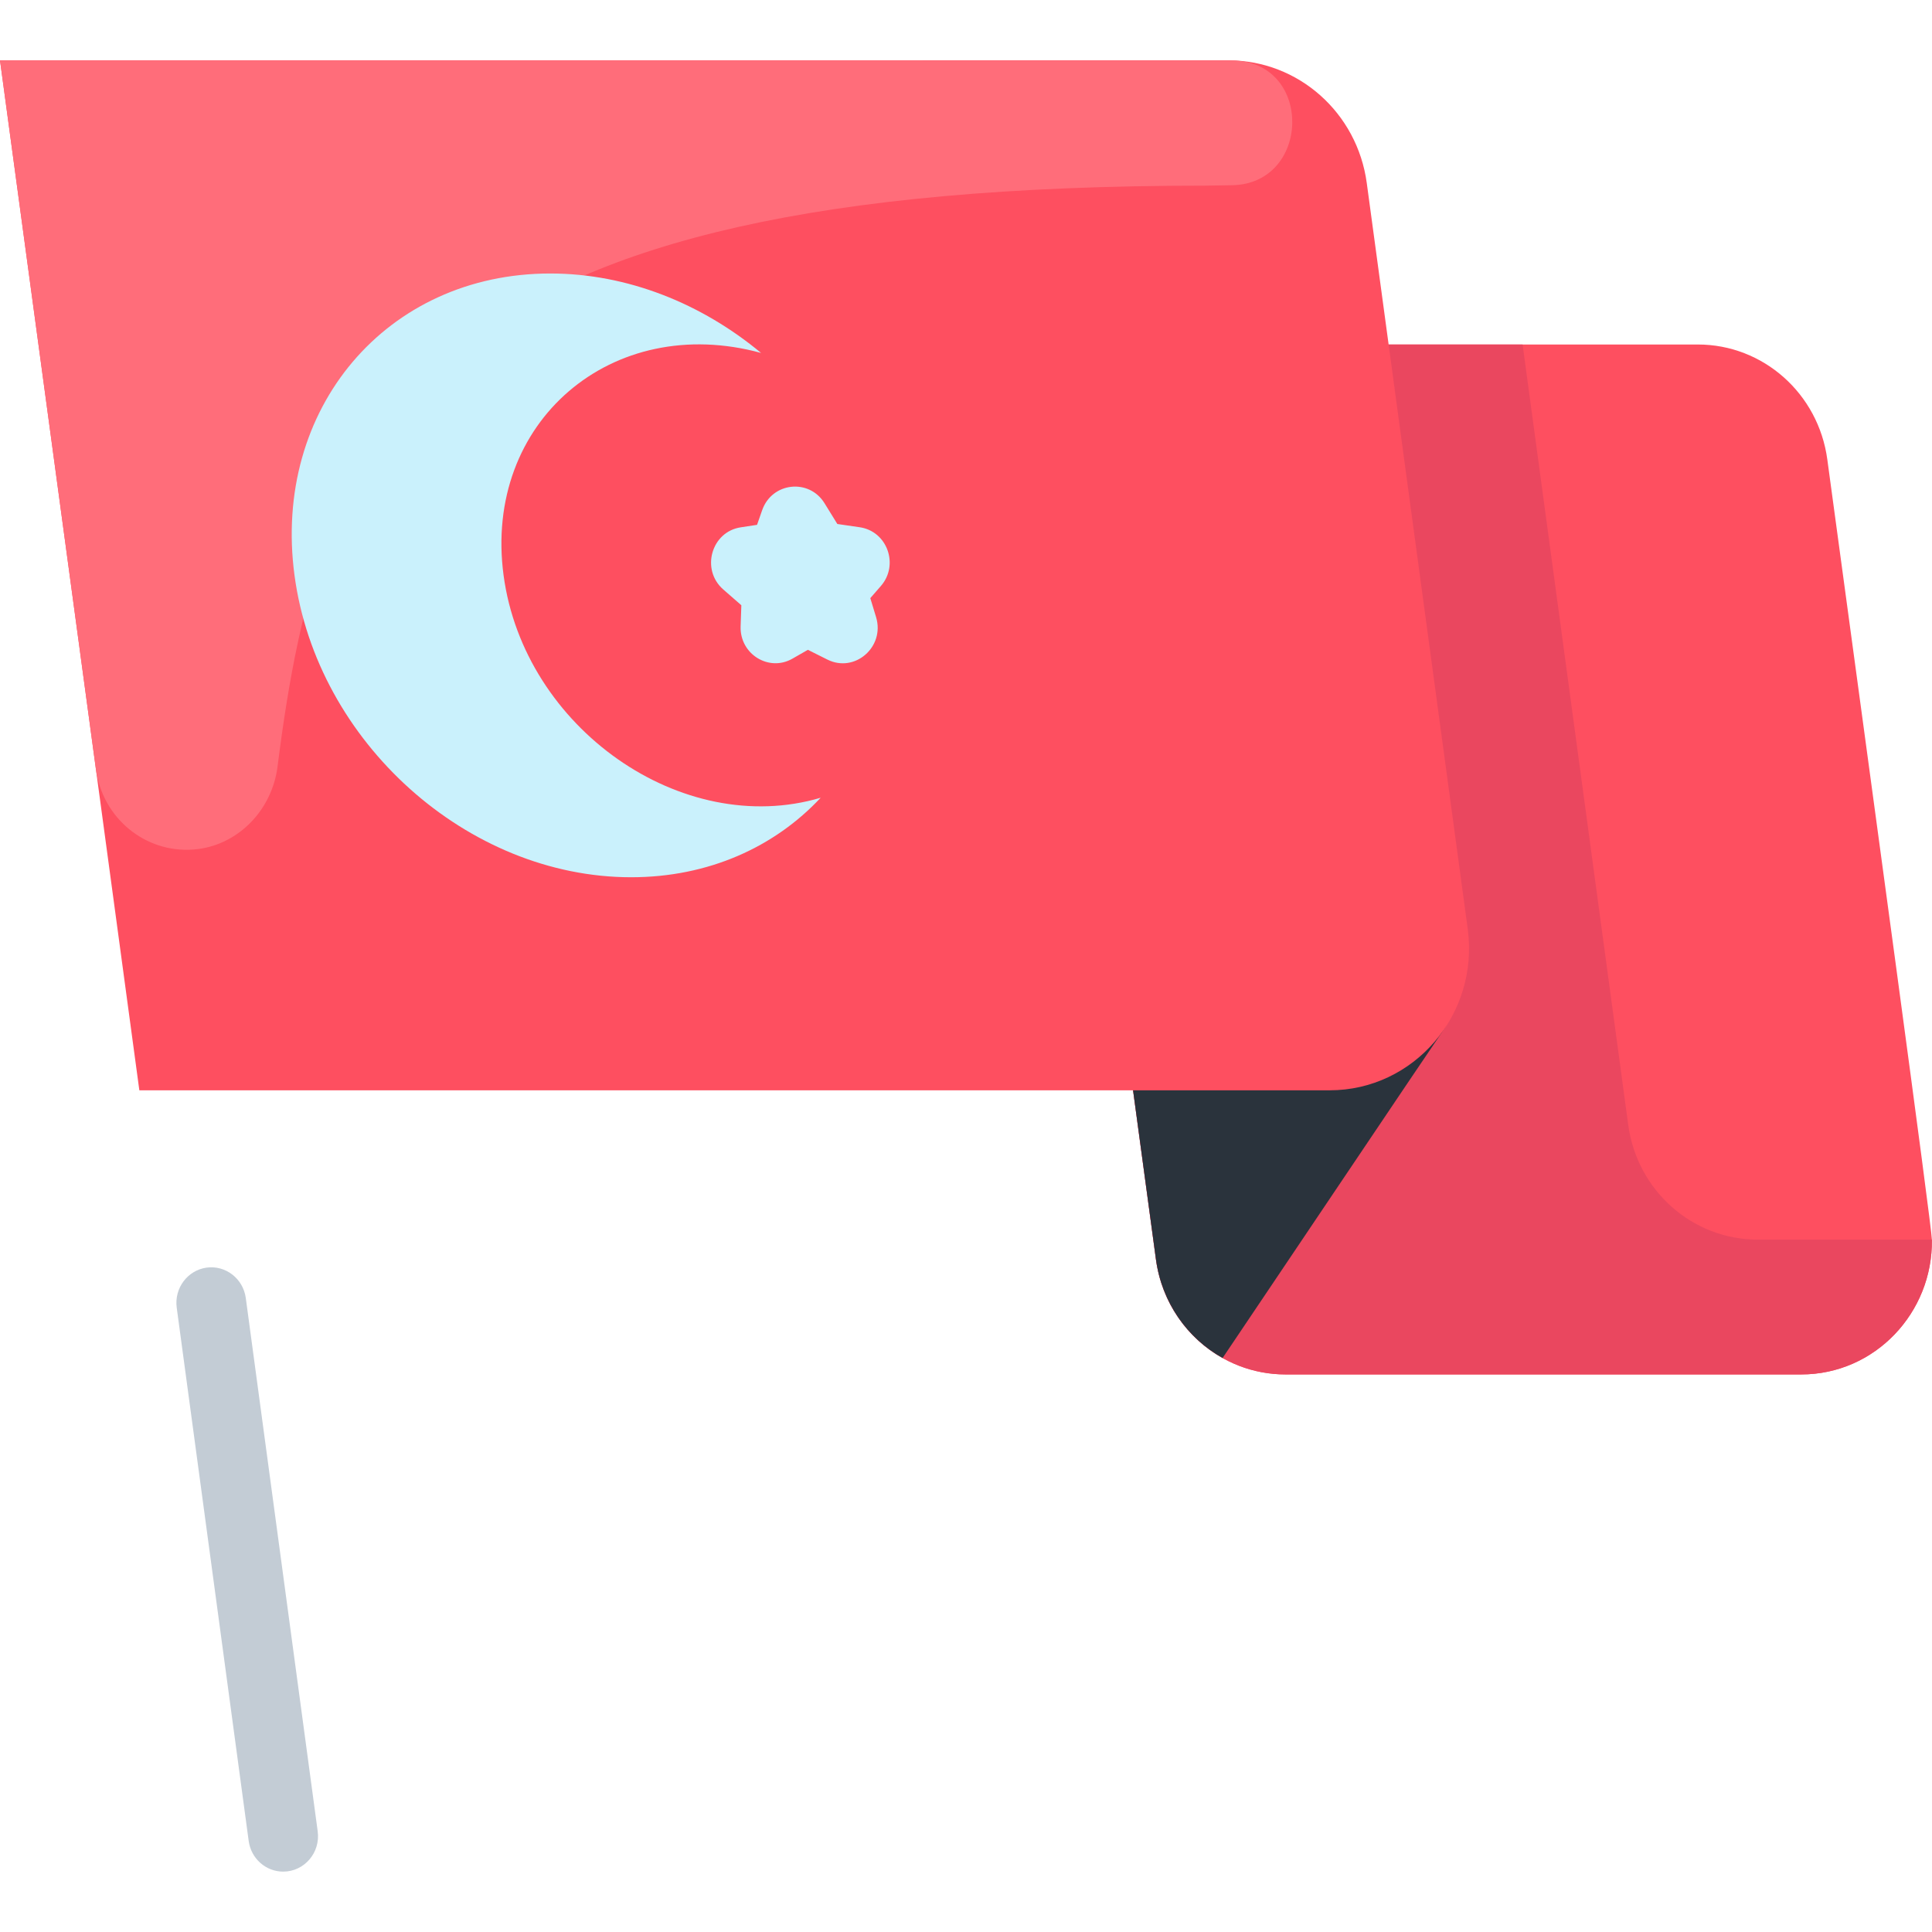 <svg xmlns="http://www.w3.org/2000/svg" width="32" height="32" viewBox="0 0 32 32" fill="none">
    <path d="M31.998 20.532C32.015 21.742 31.055 22.765 29.834 22.765H21.291C20.213 22.765 19.294 21.955 19.146 20.86C19.041 20.083 19.35 22.361 17.435 8.213C17.256 6.888 18.266 5.706 19.579 5.706H28.122C29.203 5.706 30.119 6.519 30.266 7.61C31.007 13.079 31.997 20.326 31.998 20.532Z" fill="#FE4F60"/>
    <path d="M31.998 20.532C32.015 21.742 31.055 22.765 29.834 22.765H21.291C20.213 22.765 19.294 21.955 19.146 20.86C19.078 20.36 18.909 19.103 17.435 8.213C17.256 6.888 18.266 5.706 19.579 5.706H25.219C25.239 5.85 26.707 16.709 26.968 18.628C27.114 19.721 28.033 20.532 29.112 20.532H31.998Z" fill="#EA475F"/>
    <path d="M23.886 17.093C23.878 17.096 20.294 22.429 20.25 22.493C19.667 22.168 19.242 21.573 19.146 20.86C19.041 20.089 19.336 22.262 17.435 8.213C17.256 6.888 18.266 5.706 19.579 5.706H22.905C23.5 10.098 23.228 8.09 24.215 15.385C24.296 15.98 24.184 16.635 23.886 17.093Z" fill="#2A333C"/>
    <path d="M22.023 18.059H2.308C1.545 12.416 1.778 14.14 0 1H20.351C21.504 1 22.481 1.867 22.638 3.032C22.689 3.411 24.309 15.376 24.31 15.384C24.503 16.807 23.415 18.059 22.023 18.059Z" fill="#FE4F60"/>
    <path d="M19.96 3.075C7.07 3.075 5.333 6.876 4.597 12.697C4.504 13.43 3.926 14.017 3.203 14.071C2.402 14.131 1.698 13.548 1.589 12.742C1.092 9.075 1.429 11.563 0 1C1.77 1 20.375 0.999 20.459 1.003C21.754 1.064 21.701 3.047 20.405 3.068L19.96 3.075Z" fill="#FF6D7A"/>
    <path d="M13.593 13.213C12.829 14.031 11.732 14.53 10.454 14.53C7.744 14.53 5.248 12.291 4.878 9.53C4.508 6.768 6.404 4.53 9.114 4.53C10.392 4.53 11.623 5.028 12.606 5.846C10.14 5.17 8 6.988 8.341 9.53C8.68 12.058 11.296 13.893 13.593 13.213Z" fill="#CAF1FC"/>
    <path d="M12.624 8.45L12.539 8.693L12.27 8.734C11.782 8.807 11.604 9.433 11.978 9.762L12.279 10.025L12.267 10.376C12.252 10.834 12.736 11.135 13.128 10.908L13.381 10.763L13.705 10.925C14.158 11.151 14.659 10.715 14.511 10.223L14.415 9.907L14.59 9.706C14.894 9.358 14.698 8.8 14.24 8.733L13.869 8.679L13.656 8.334C13.4 7.92 12.786 7.987 12.624 8.45Z" fill="#CAF1FC"/>
    <path d="M4.071 21.499C4.027 21.177 3.736 20.952 3.42 20.996C3.105 21.041 2.884 21.337 2.927 21.659L4.119 30.492C4.159 30.787 4.406 31 4.69 31C5.041 31 5.31 30.685 5.262 30.332L4.071 21.499Z" fill="#C3CCD5"/>
</svg>